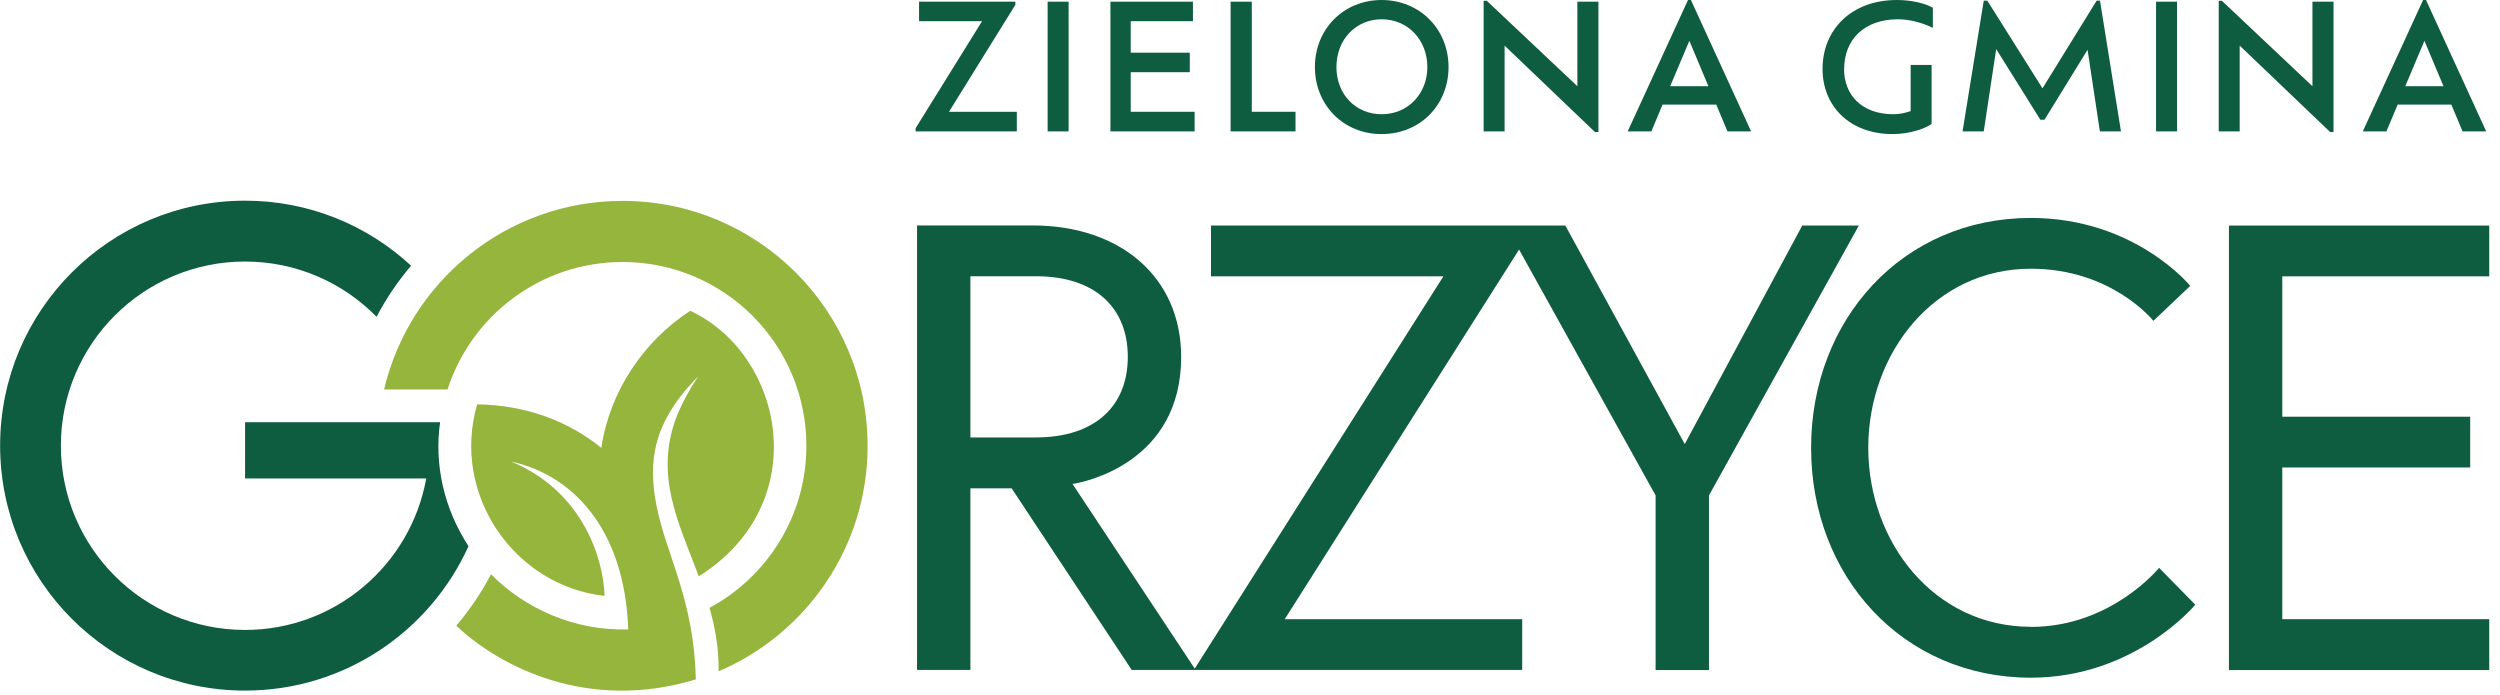 <svg width="223" height="62" viewBox="0 0 223 62" fill="none" xmlns="http://www.w3.org/2000/svg">
<path d="M90.7 9.97V11.72H81.67V11.44L87.6 1.89H81.98V0.15H90.57V0.43L84.65 9.97H90.7Z" fill="#0E5D41"/>
<path d="M95.32 0.15H93.45V11.72H95.32V0.15Z" fill="#0E5D41"/>
<path d="M106.56 9.97V11.72H99.05V0.15H106.41V1.89H100.86V4.7H106.13V6.44H100.86V9.97H106.56Z" fill="#0E5D41"/>
<path d="M115.56 9.97V11.72H109.77V0.15H111.66V9.97H115.56Z" fill="#0E5D41"/>
<path d="M127.32 5.98C127.32 3.56 125.58 1.72 123.25 1.72C120.92 1.72 119.21 3.55 119.21 5.98C119.21 8.41 120.92 10.19 123.25 10.19C125.58 10.19 127.32 8.37 127.32 5.98ZM117.29 5.98C117.29 2.59 119.85 0 123.24 0C126.63 0 129.21 2.59 129.21 5.98C129.21 9.37 126.67 11.96 123.24 11.96C119.81 11.96 117.29 9.35 117.29 5.98Z" fill="#0E5D41"/>
<path d="M142.58 0.15V11.78H142.27L134.21 4.07V11.72H132.34V0.07H132.62L140.7 7.69V0.15H142.58Z" fill="#0E5D41"/>
<path d="M150.69 3.64L148.98 7.69H152.39L150.69 3.64ZM153.08 9.33H148.3L147.3 11.72H145.19L150.57 0H150.83L156.2 11.72H154.09L153.09 9.33H153.08Z" fill="#0E5D41"/>
<path d="M164.49 6.15C164.49 8.48 166.08 10.19 168.9 10.19C169.42 10.19 169.98 10.07 170.43 9.91V5.79H172.3V11.05C171.75 11.47 170.34 11.96 168.83 11.96C164.95 11.96 162.57 9.43 162.57 6.15C162.57 2.65 165.14 0 169.2 0C170.48 0 171.68 0.28 172.41 0.69V2.49C171.62 2.09 170.44 1.72 169.3 1.72C166.28 1.72 164.5 3.54 164.5 6.15" fill="#0E5D41"/>
<path d="M187.31 11.72L186.21 4.44L182.37 10.68H182L178.06 4.38L176.95 11.72H175.06L176.95 0.06H177.27L182.19 7.88L187.02 0.06H187.32L189.19 11.72H187.31Z" fill="#0E5D41"/>
<path d="M194.19 0.15H192.32V11.72H194.19V0.15Z" fill="#0E5D41"/>
<path d="M208.15 0.15V11.78H207.85L199.78 4.07V11.72H197.91V0.07H198.19L206.27 7.69V0.15H208.15Z" fill="#0E5D41"/>
<path d="M216.26 3.64L214.55 7.69H217.96L216.26 3.64ZM218.65 9.33H213.87L212.87 11.72H210.76L216.14 0H216.4L221.77 11.72H219.66L218.66 9.33H218.65Z" fill="#0E5D41"/>
<path d="M55.53 17.92C45.19 17.92 36.53 25.1 34.26 34.74H39.92C42.04 28.15 48.23 23.37 55.53 23.37C64.59 23.37 71.93 30.71 71.93 39.77C71.93 46.02 68.43 51.45 63.29 54.22C63.79 55.98 64.13 57.84 64.1 59.88C71.91 56.55 77.39 48.8 77.39 39.77C77.39 27.7 67.61 17.92 55.54 17.92" fill="#95B53D"/>
<path d="M62.34 51.4C72.63 44.94 69.99 31.67 61.57 27.72C57.4 30.44 54.38 34.91 53.64 39.95C50.67 37.54 46.89 36.13 42.56 36.07C40.22 44.16 45.94 52.29 53.93 53.15C53.83 49.84 51.98 43.8 45.59 41.17C50.95 42.33 55.71 47.04 56.04 56.14C51.24 56.3 46.78 54.26 43.8 51.22C42.94 52.87 41.9 54.4 40.7 55.81C44.55 59.46 52.44 63.54 62.07 60.6C61.9 53.47 59.49 49.68 58.58 45.2C57.76 41.17 58.24 37.65 62.28 33.57C61.49 34.77 60.88 35.88 60.43 36.96C58.29 42.35 60.53 46.59 62.32 51.38" fill="#95B53D"/>
<path d="M39.25 37.66H21.86V42.68H38.02C36.64 50.36 29.93 56.19 21.86 56.19C12.79 56.19 5.43 48.83 5.43 39.76C5.43 30.69 12.78 23.33 21.86 23.33C26.46 23.33 30.61 25.22 33.59 28.26C34.44 26.63 35.48 25.1 36.67 23.7C32.78 20.1 27.58 17.9 21.86 17.9C9.79 17.9 0.01 27.68 0.01 39.75C0.01 51.82 9.79 61.6 21.86 61.6C30.73 61.6 38.36 56.31 41.79 48.72C39.59 45.34 38.72 41.43 39.26 37.64" fill="#0E5D41"/>
<path d="M86.56 39.03V24.64H92.39C97.71 24.64 100.6 27.47 100.6 31.83C100.6 36.19 97.71 39.02 92.39 39.02H86.56V39.03ZM160.76 20.12L150.28 39.61L139.63 20.12H108.02V24.65H128.75L106.57 59.64L95.67 43.17C96.8 43 105.36 41.24 105.36 31.84C105.36 24.76 99.98 20.11 92.11 20.11H81.8V59.76H86.56V43.56H90.24L100.95 59.76H135.78V55.23H114.6L135.5 22.26L147.68 44.19V59.77H152.44V44.19L165.81 20.12H160.77H160.76Z" fill="#0E5D41"/>
<path d="M181.15 55.91C172.54 55.91 166.65 48.38 166.65 39.94C166.65 31.5 172.54 23.97 181.15 23.97C188.4 23.97 192.08 28.62 192.08 28.62L195.37 25.5C195.37 25.5 190.44 19.44 181.15 19.44C169.71 19.44 161.55 28.5 161.55 39.95C161.55 51.4 169.71 60.45 181.15 60.45C190.44 60.45 195.82 53.94 195.82 53.94L192.59 50.65C192.59 50.65 188.34 55.92 181.15 55.92" fill="#0E5D41"/>
<path d="M222.04 24.65V20.12H198.82V59.77H222.04V55.23H203.58V41.7H220.34V37.17H203.58V24.65H222.04Z" fill="#0E5D41"/>
</svg>
